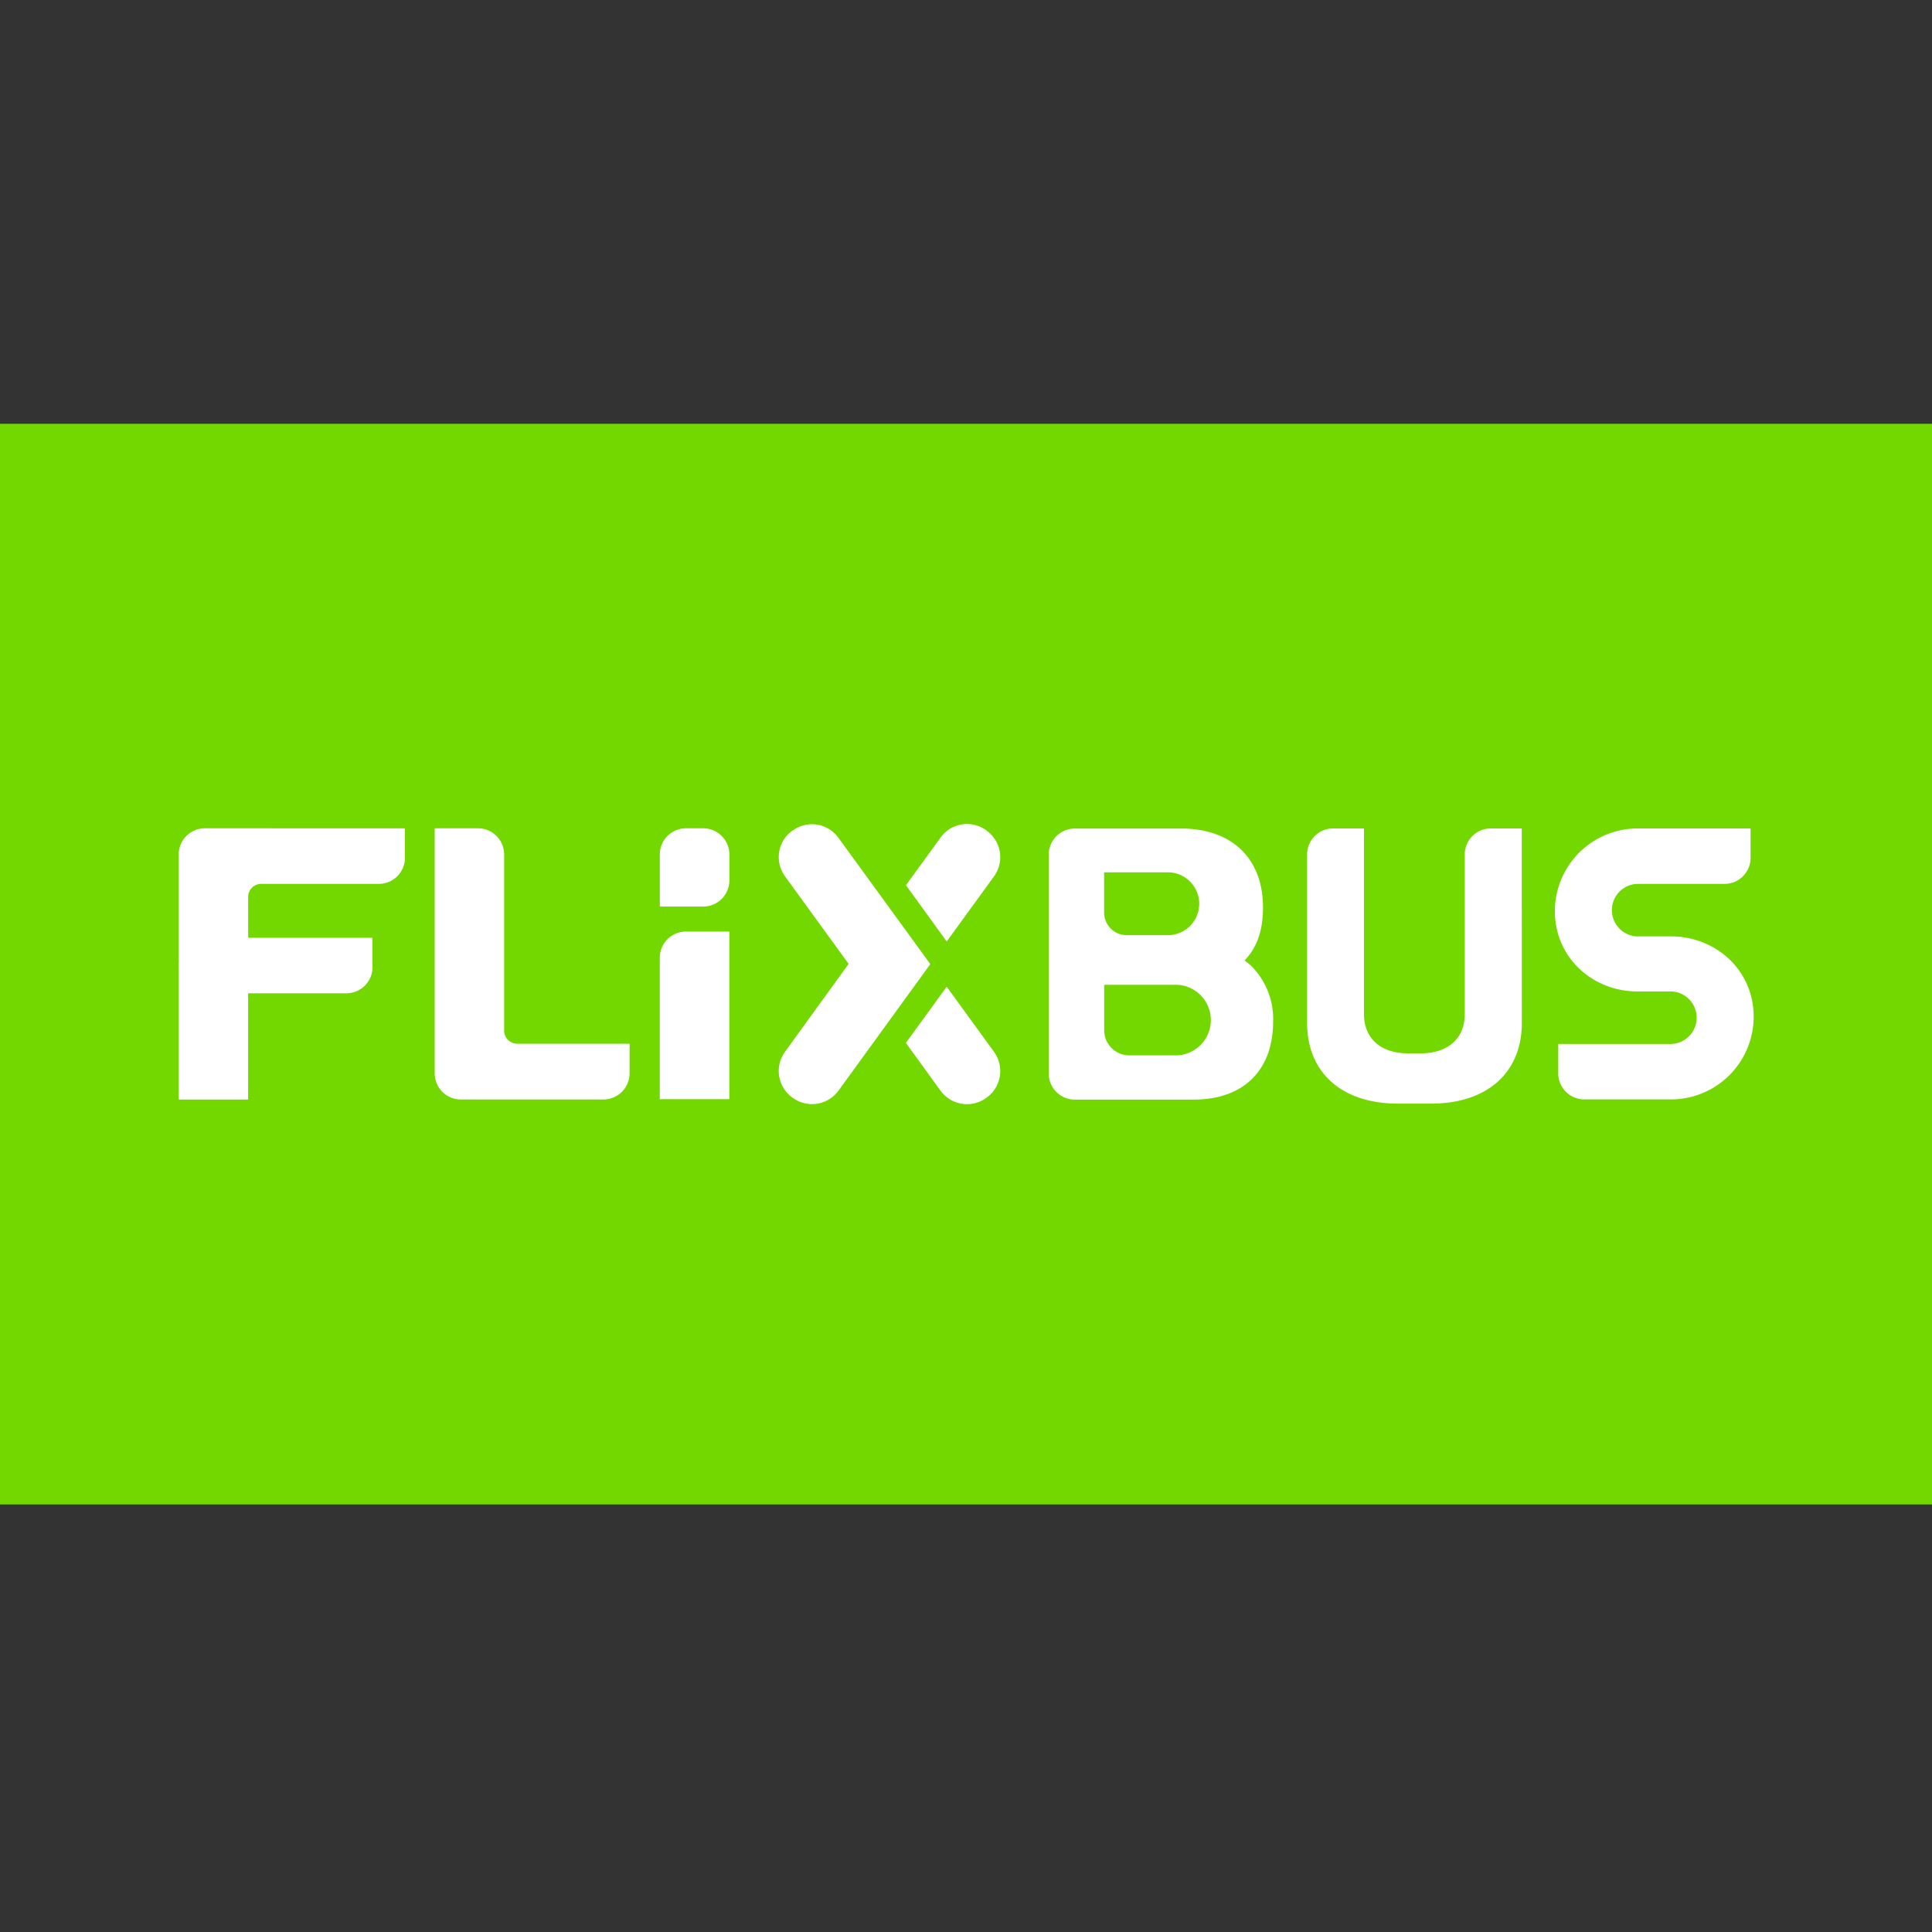 <svg xmlns="http://www.w3.org/2000/svg" viewBox="0 0 400 400"><rect x="0" y="0" width="400" height="400" fill="#333333" stroke="none"/><defs><style>.a{fill:#73d700;}.b{fill:#fff;}</style></defs><rect class="a" x="-0.32" y="87.74" width="400.72" height="223.74"/><rect class="b" x="37.02" y="199.39" width="1.04" height="0.35"/><path class="b" d="M42.4,171.49A5.41,5.41,0,0,0,37,176.88v50.77H51.37v-22H71.73a5.41,5.41,0,0,0,5.39-5.39v-6.11H51.38v-8.44A2.7,2.7,0,0,1,54.07,183H78.45a5.41,5.41,0,0,0,5.39-5.39v-6.11Z"/><path class="b" d="M107.08,216.09a2.71,2.71,0,0,1-2.7-2.69V176.9A5.43,5.43,0,0,0,99,171.49H90v50.74a5.42,5.42,0,0,0,5.41,5.41h29.53a5.43,5.43,0,0,0,5.41-5.41V216.1H107.08Z"/><path class="b" d="M151,227.57h-14.4v-29.3a5.42,5.42,0,0,1,5.4-5.4h9Z"/><path class="b" d="M145.61,187.69h-9v-10.8a5.41,5.41,0,0,1,5.4-5.4h3.6a5.42,5.42,0,0,1,5.4,5.4v5.4a5.42,5.42,0,0,1-5.4,5.4"/><path class="b" d="M243.7,218.5h-9.91a5.2,5.2,0,0,1-5.18-5.19v-9.42h15a7.31,7.31,0,0,1,.08,14.61m-15.09-37.89H242.1a6.51,6.51,0,0,1,.07,13h-8.9A4.66,4.66,0,0,1,228.6,189v-8.39ZM259.09,200c-.31-.28-1.19-1-1.42-1.15,2.67-2.73,3.82-6.39,3.82-11,0-10.26-6.62-16.31-16.86-16.31H222.51a5.4,5.4,0,0,0-5.38,5.39v45.35a5.39,5.39,0,0,0,5.38,5.38h24.65c10.23,0,16.43-6,16.43-16.22a15.55,15.55,0,0,0-4.5-11.43"/><path class="b" d="M315.07,171.52h-6.43a5.39,5.39,0,0,0-5.38,5.38V210c0,4.85-3.34,8.08-9.1,8.08H291.5c-5.76,0-9.1-3.23-9.1-8.08V171.52H276a5.39,5.39,0,0,0-5.38,5.38v34.9c0,10,6.89,16.69,18.79,16.69h6.88c11.9,0,18.79-6.67,18.79-16.69Z"/><path class="b" d="M338.92,183h18.14a5.39,5.39,0,0,0,5.38-5.38v-6.1H338.92a17.15,17.15,0,0,0-17,17.15c0,9.33,7.45,16.39,16.73,16.6h7.42a5.44,5.44,0,0,1,0,10.87H322.62v6.1a5.39,5.39,0,0,0,5.38,5.38h18.22a17.14,17.14,0,0,0,16.86-17.15c0-9.28-7.38-16.32-16.6-16.6h-7.55a5.44,5.44,0,0,1,0-10.87"/><path class="b" d="M205.82,217.79,196,204.29l-8.45,11.63,7.2,9.92a6.76,6.76,0,0,0,9.41,1.49l.17-.12a6.77,6.77,0,0,0,1.48-9.42"/><path class="b" d="M192.61,199.61,184.17,188l-10.61-14.58a6.75,6.75,0,0,0-9.41-1.49L164,172a6.76,6.76,0,0,0-1.49,9.41l13.19,18.15-13.17,18.19A6.77,6.77,0,0,0,164,227.2l.17.12a6.76,6.76,0,0,0,9.41-1.49l7.78-10.71Z"/><path class="b" d="M204.34,172l-.17-.12a6.75,6.75,0,0,0-9.41,1.49l-7.19,9.9L196,194.93l9.81-13.5a6.76,6.76,0,0,0-1.48-9.41"/></svg>
